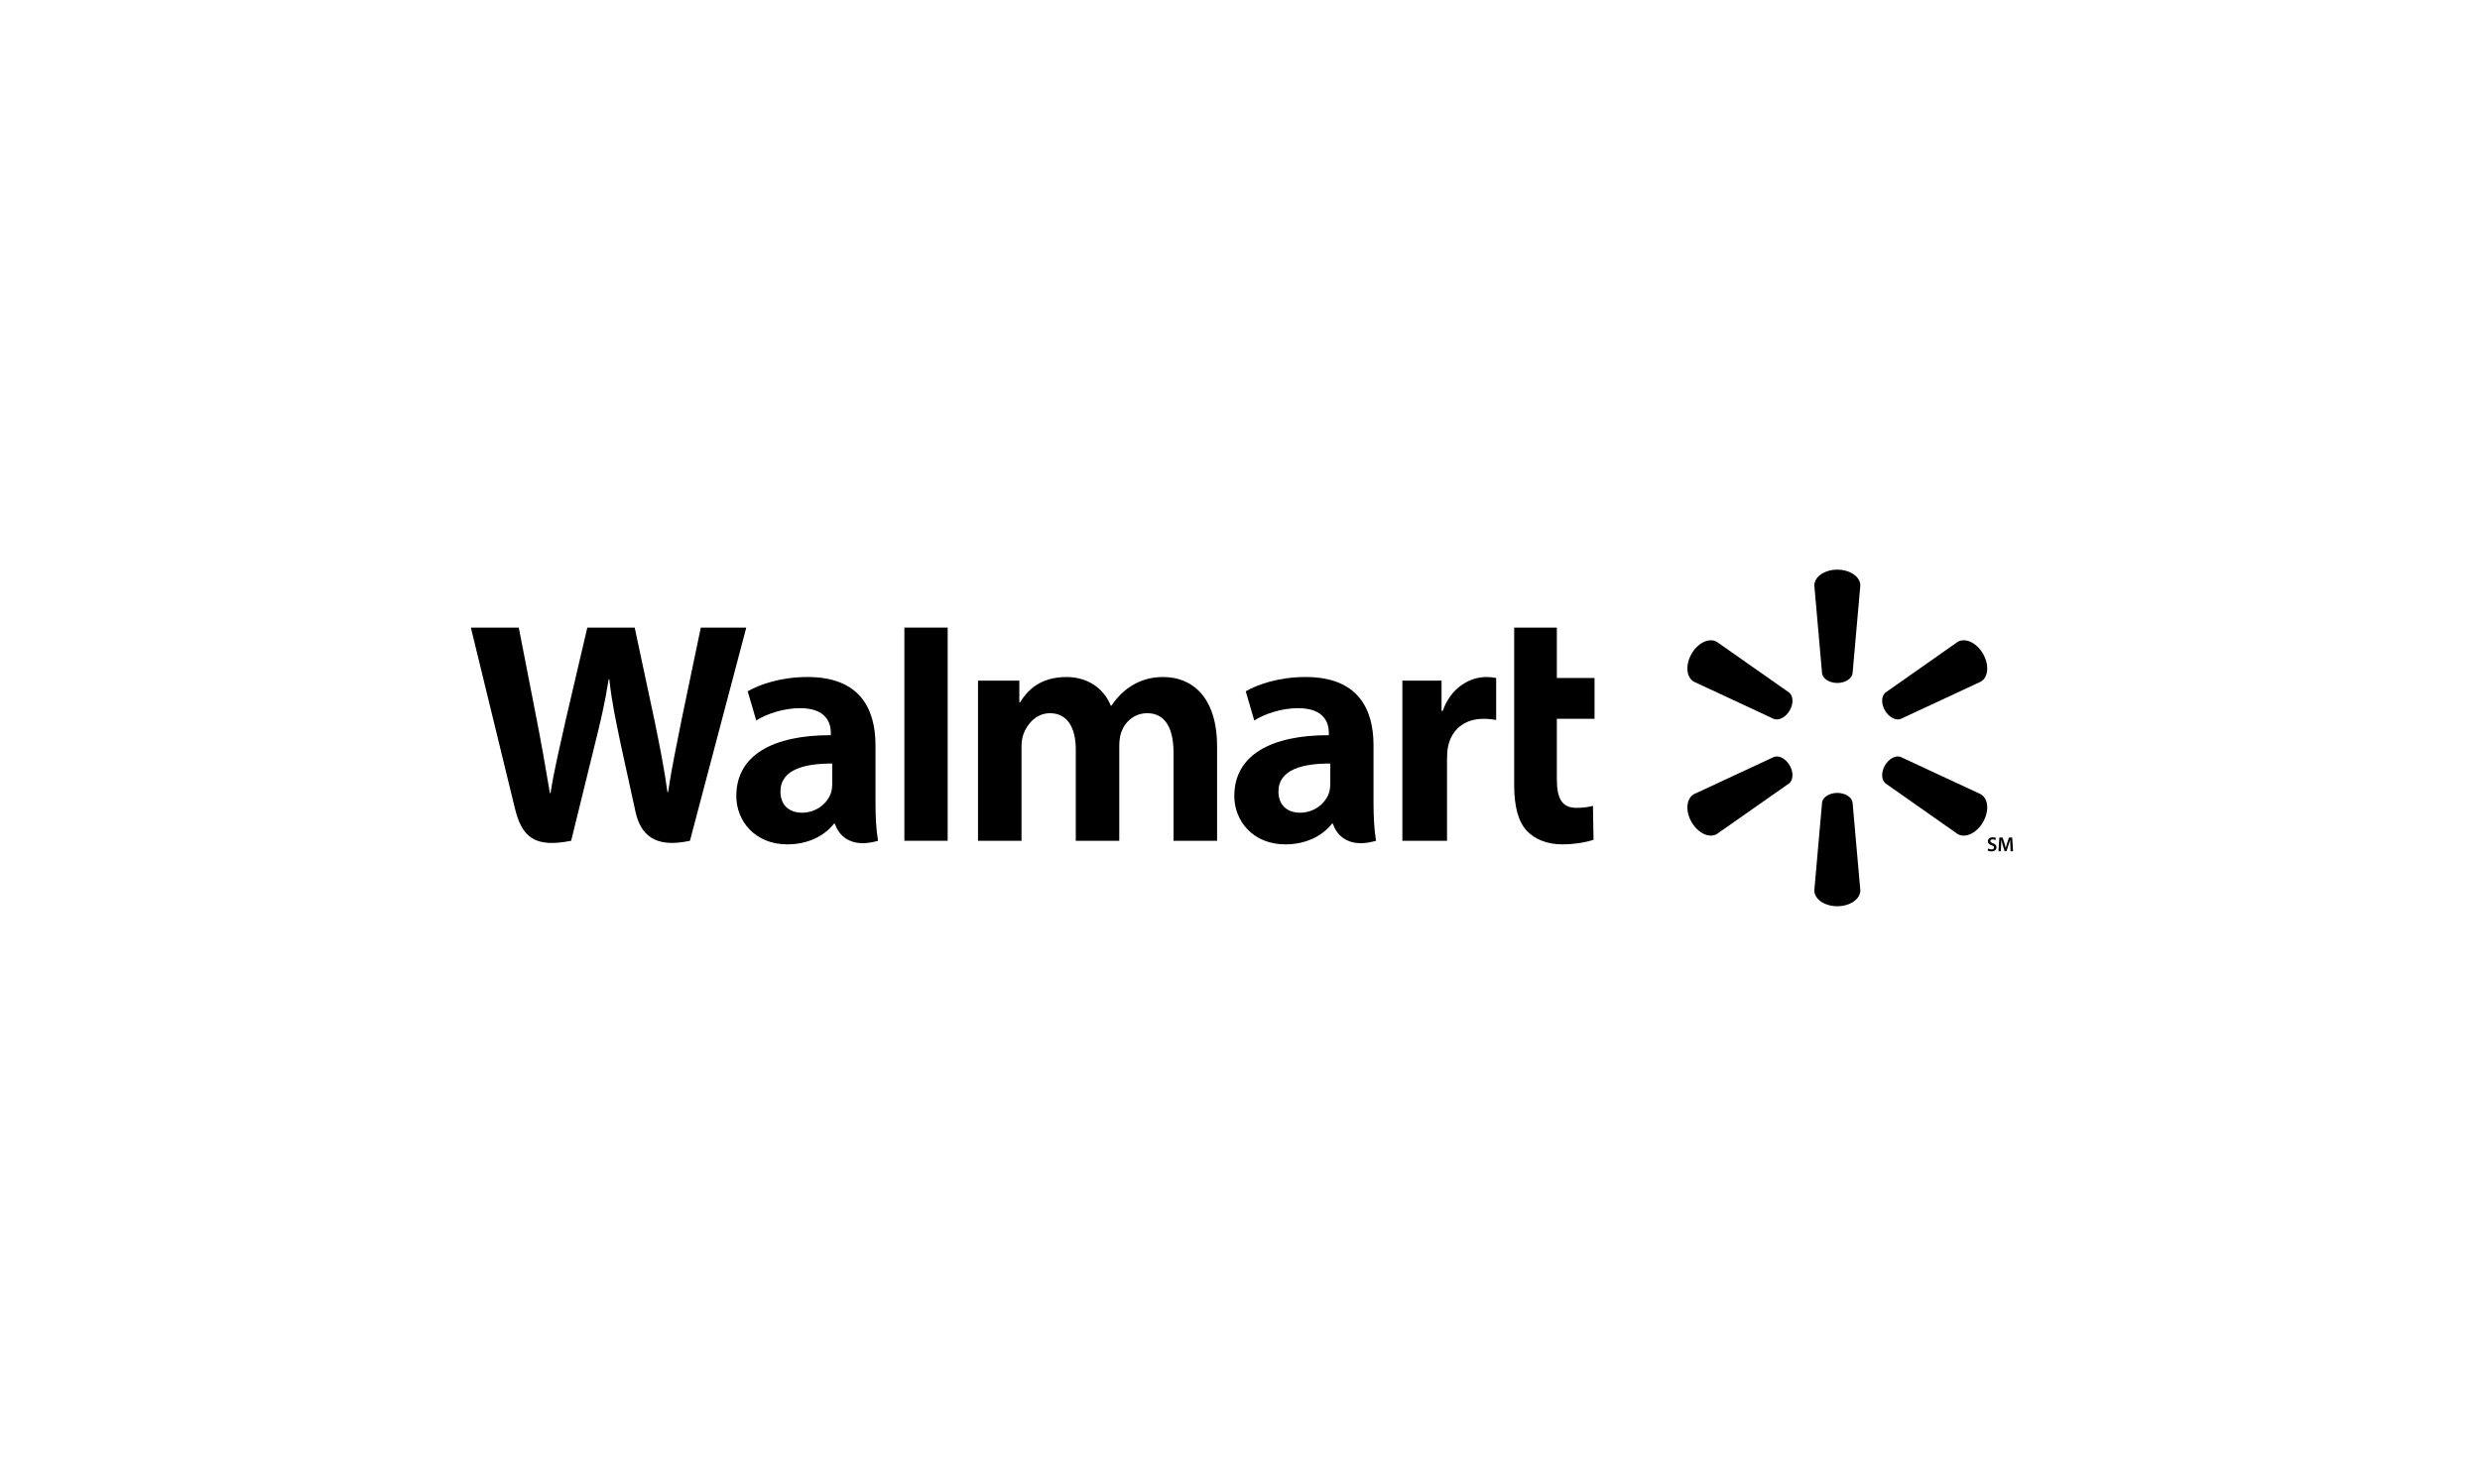 <svg width="239" height="143" viewBox="0 0 239 143" fill="none" xmlns="http://www.w3.org/2000/svg">
<rect width="239" height="143" fill="white"/>
<path fill-rule="evenodd" clip-rule="evenodd" d="M128.201 75.514C128.201 75.799 128.172 76.093 128.096 76.349C127.774 77.417 126.666 78.323 125.28 78.323C124.127 78.323 123.206 77.664 123.206 76.279C123.206 74.157 125.542 73.573 128.202 73.586L128.201 75.514ZM132.367 71.82C132.367 68.322 130.873 65.245 125.825 65.245C123.233 65.245 121.175 65.971 120.053 66.621L120.873 69.433C121.902 68.782 123.536 68.249 125.084 68.249C127.646 68.241 128.062 69.697 128.062 70.633V70.851C122.48 70.844 118.951 72.777 118.951 76.714C118.951 79.12 120.751 81.374 123.872 81.374C125.794 81.374 127.402 80.609 128.365 79.38H128.461C128.461 79.38 129.099 82.044 132.61 81.029C132.429 79.915 132.367 78.73 132.367 77.306V71.82Z" fill="black"/>
<path fill-rule="evenodd" clip-rule="evenodd" d="M45.378 60.482C45.378 60.482 49.026 75.429 49.61 77.853C50.288 80.689 51.514 81.729 55.043 81.028L57.321 71.757C57.898 69.455 58.285 67.815 58.656 65.472H58.721C58.983 67.839 59.355 69.464 59.83 71.768C59.83 71.768 60.757 75.974 61.232 78.183C61.707 80.39 63.031 81.784 66.49 81.028L71.92 60.481H67.538L65.684 69.363C65.185 71.947 64.731 73.968 64.386 76.334H64.322C64.005 73.992 63.604 72.052 63.096 69.533L61.166 60.48H56.601L54.537 69.304C53.952 71.984 53.405 74.151 53.056 76.435H52.993C52.636 74.284 52.161 71.563 51.649 68.968C51.649 68.968 50.423 62.655 49.993 60.48H45.377L45.378 60.482Z" fill="black"/>
<path fill-rule="evenodd" clip-rule="evenodd" d="M80.203 75.514C80.203 75.799 80.179 76.093 80.1 76.349C79.778 77.417 78.671 78.323 77.285 78.323C76.131 78.323 75.213 77.664 75.213 76.279C75.213 74.157 77.545 73.573 80.203 73.586V75.514ZM84.371 71.82C84.371 68.322 82.879 65.245 77.829 65.245C75.236 65.245 73.179 65.971 72.055 66.621L72.88 69.433C73.906 68.782 75.54 68.249 77.09 68.249C79.649 68.241 80.07 69.697 80.07 70.633V70.851C74.485 70.844 70.959 72.777 70.959 76.714C70.959 79.12 72.755 81.374 75.876 81.374C77.797 81.374 79.407 80.609 80.37 79.38H80.465C80.465 79.38 81.103 82.044 84.618 81.029C84.432 79.915 84.372 78.73 84.372 77.306V71.819L84.371 71.82Z" fill="black"/>
<path fill-rule="evenodd" clip-rule="evenodd" d="M91.327 76.664V60.48H87.156V81.028H91.327V76.664Z" fill="black"/>
<path fill-rule="evenodd" clip-rule="evenodd" d="M145.922 60.482V75.64C145.922 77.725 146.312 79.192 147.157 80.087C147.89 80.868 149.099 81.374 150.548 81.374C151.785 81.374 152.999 81.141 153.57 80.929L153.516 77.667C153.091 77.771 152.6 77.854 151.933 77.854C150.511 77.854 150.035 76.948 150.035 75.067V69.274H153.668V65.342H150.035V60.483L145.922 60.482Z" fill="black"/>
<path fill-rule="evenodd" clip-rule="evenodd" d="M135.148 65.595V81.03H139.452V73.123C139.452 72.699 139.48 72.326 139.545 71.985C139.866 70.331 141.13 69.275 142.95 69.275C143.449 69.275 143.806 69.327 144.188 69.382V65.343C143.867 65.276 143.648 65.246 143.243 65.246C141.637 65.246 139.811 66.282 139.043 68.506H138.924V65.596H135.148V65.595Z" fill="black"/>
<path fill-rule="evenodd" clip-rule="evenodd" d="M94.252 65.594V81.029H98.444V71.977C98.444 71.551 98.493 71.102 98.643 70.714C98.989 69.803 99.837 68.734 101.192 68.734C102.884 68.734 103.675 70.165 103.675 72.232V81.03H107.865V71.869C107.865 71.463 107.921 70.975 108.04 70.617C108.386 69.581 109.299 68.734 110.559 68.734C112.274 68.734 113.096 70.142 113.096 72.573V81.031H117.292V71.938C117.292 67.142 114.855 65.246 112.107 65.246C110.889 65.246 109.93 65.552 109.062 66.084C108.331 66.533 107.678 67.169 107.108 68.007H107.046C106.382 66.343 104.824 65.247 102.79 65.247C100.183 65.247 99.009 66.568 98.295 67.694H98.234V65.597H94.253L94.252 65.594Z" fill="black"/>
<path fill-rule="evenodd" clip-rule="evenodd" d="M177.062 65.819C177.818 65.819 178.444 65.423 178.531 64.911L179.282 56.425C179.282 55.588 178.297 54.9 177.064 54.9C175.831 54.9 174.848 55.589 174.848 56.425L175.597 64.911C175.68 65.423 176.31 65.819 177.066 65.819H177.062Z" fill="black"/>
<path fill-rule="evenodd" clip-rule="evenodd" d="M172.476 68.469C172.857 67.813 172.826 67.072 172.425 66.747L165.449 61.853C164.724 61.434 163.634 61.938 163.019 63.009C162.4 64.078 162.51 65.273 163.232 65.693L170.955 69.288C171.438 69.468 172.097 69.121 172.477 68.465L172.474 68.469H172.476Z" fill="black"/>
<path fill-rule="evenodd" clip-rule="evenodd" d="M181.651 68.464C182.033 69.12 182.687 69.466 183.171 69.287L190.895 65.692C191.62 65.271 191.725 64.076 191.107 63.008C190.491 61.938 189.404 61.433 188.675 61.852L181.702 66.746C181.303 67.071 181.274 67.812 181.652 68.468L181.651 68.464Z" fill="black"/>
<path fill-rule="evenodd" clip-rule="evenodd" d="M177.062 76.415C177.818 76.415 178.444 76.811 178.531 77.321L179.282 85.809C179.282 86.645 178.297 87.336 177.064 87.336C175.831 87.336 174.848 86.646 174.848 85.809L175.597 77.321C175.68 76.811 176.31 76.415 177.066 76.415H177.062Z" fill="black"/>
<path fill-rule="evenodd" clip-rule="evenodd" d="M181.651 73.771C182.033 73.112 182.687 72.768 183.171 72.949L190.895 76.543C191.62 76.964 191.725 78.157 191.107 79.228C190.491 80.296 189.404 80.803 188.675 80.387L181.702 75.493C181.303 75.163 181.274 74.424 181.652 73.767L181.651 73.771Z" fill="black"/>
<path fill-rule="evenodd" clip-rule="evenodd" d="M172.476 73.767C172.857 74.423 172.826 75.162 172.425 75.493L165.449 80.382C164.724 80.801 163.634 80.296 163.019 79.229C162.4 78.158 162.51 76.965 163.232 76.542L170.955 72.95C171.438 72.767 172.097 73.112 172.477 73.77L172.474 73.768L172.476 73.767Z" fill="black"/>
<path fill-rule="evenodd" clip-rule="evenodd" d="M191.605 81.772C191.682 81.817 191.8 81.858 191.921 81.858C192.077 81.858 192.162 81.788 192.162 81.679C192.162 81.576 192.095 81.519 191.926 81.461C191.71 81.38 191.572 81.267 191.572 81.077C191.572 80.861 191.75 80.695 192.038 80.695C192.18 80.695 192.287 80.727 192.355 80.763L192.294 80.959C192.246 80.932 192.156 80.893 192.033 80.893C191.878 80.893 191.815 80.976 191.815 81.052C191.815 81.155 191.891 81.201 192.066 81.268C192.293 81.352 192.403 81.47 192.403 81.658C192.403 81.871 192.245 82.054 191.906 82.054C191.765 82.054 191.621 82.015 191.549 81.973L191.604 81.771L191.605 81.772Z" fill="black"/>
<path fill-rule="evenodd" clip-rule="evenodd" d="M193.74 81.499C193.729 81.331 193.72 81.126 193.72 80.947H193.715C193.674 81.107 193.618 81.286 193.559 81.452L193.369 82.023H193.184L193.008 81.46C192.959 81.29 192.911 81.112 192.878 80.947H192.871C192.865 81.117 192.854 81.328 192.847 81.51L192.817 82.038H192.592L192.68 80.721H192.995L193.169 81.251C193.216 81.403 193.255 81.561 193.29 81.707H193.296C193.329 81.566 193.376 81.401 193.426 81.249L193.607 80.721H193.92L193.999 82.038H193.763L193.739 81.499L193.74 81.499Z" fill="black"/>
</svg>
